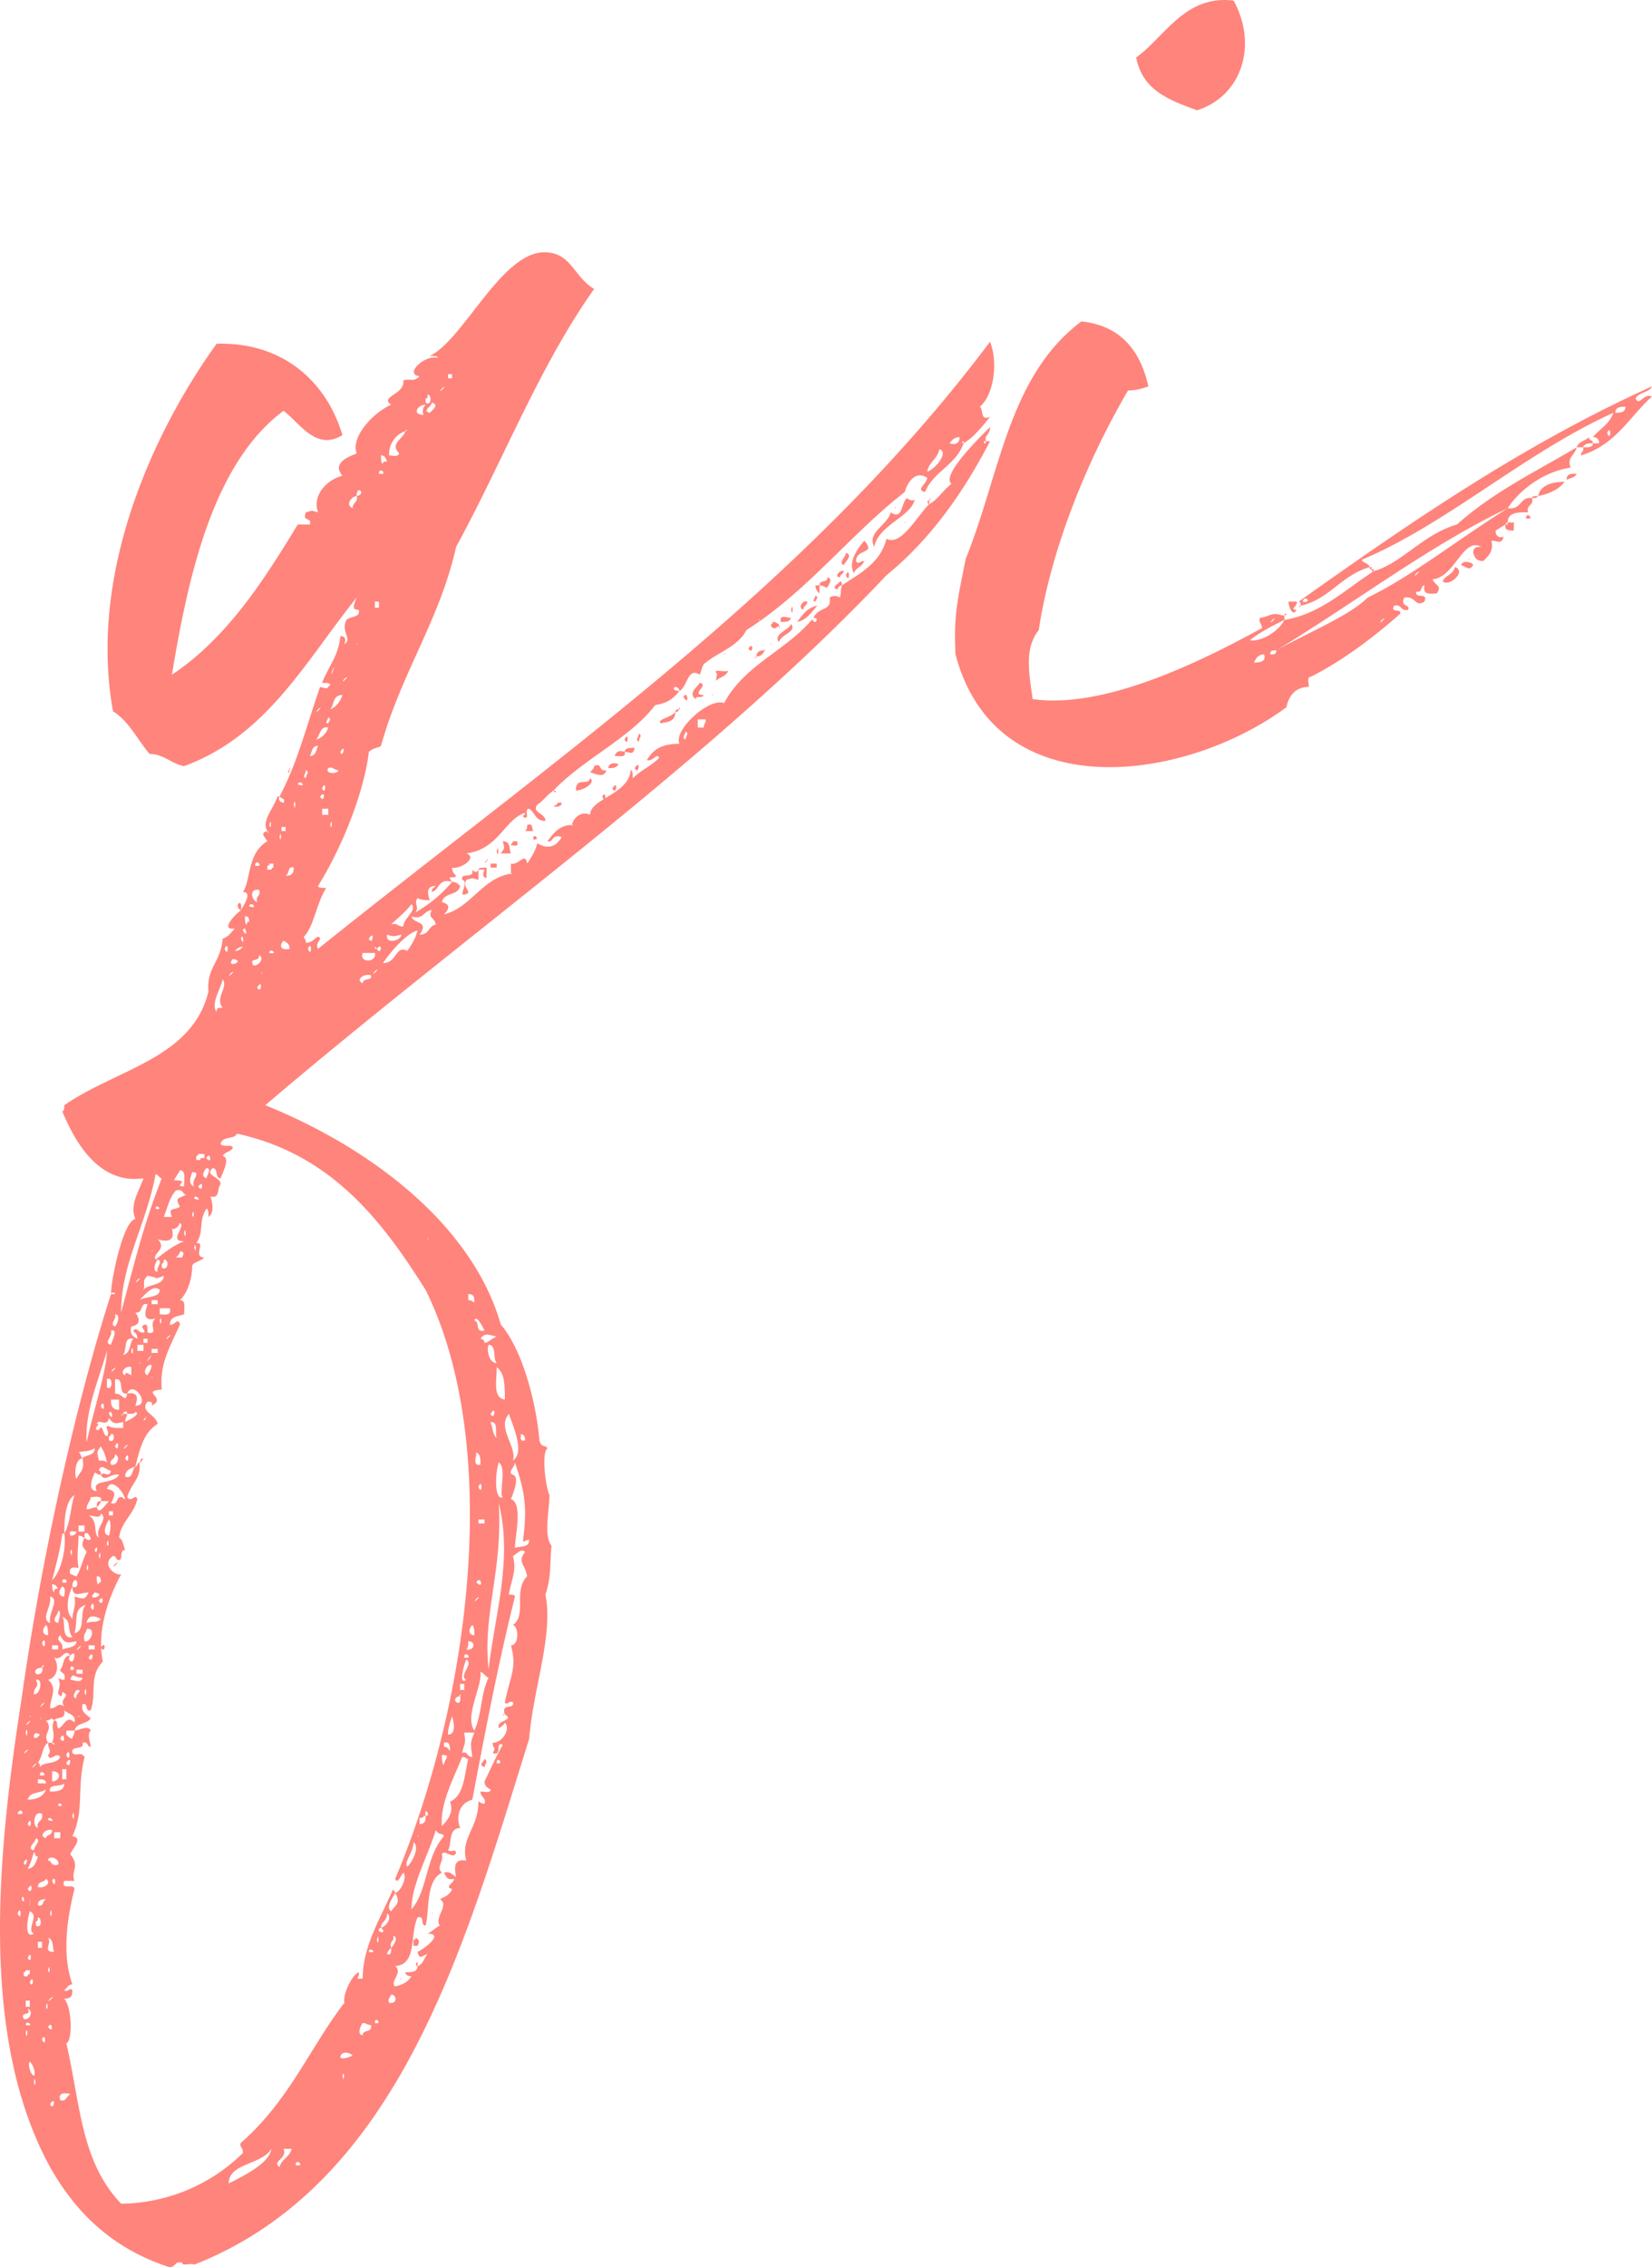 <svg xmlns="http://www.w3.org/2000/svg" viewBox="-3.907 25.388 32.55 44.66" xmlns:v="https://vecta.io/nano"><path d="M15.08 34.12v-.04c-.04 0-.04.04 0 .04-.16.44-.6.56-.76.96-.2-.04.04-.16.04-.28-.24-.16-.4.12-.44.28-1.08.84-1.92 1.96-3.12 2.72-.16.32-.56.44-.8.64-.08.04-.08.16-.12.24-.24-.16-.24.24-.4.32 0-.04-.04-.08-.08-.08-.08.04 0 .08.08.08-.16.2-.28.24-.48.28-.48.64-1.44 1.08-2 1.68-.12.08-.2.2-.32.28-.12.16.16.16.16.32-.2 0-.2-.16-.32-.24-.12 0 .04.24-.12.16 0-.04.04-.04.04-.08-.4.12-.52.72-1.16.8.24.08-.12.32-.28.28 0 .08.04.12.08.16-.04.08-.2-.04-.08.12-.28-.08-.24.16-.4.2 0-.08.04-.08.08-.12-.2 0-.16.16-.12.28-.12 0-.16 0-.24-.04-.08.12.04.16-.04.28a2.62 2.62 0 0 0 .72-.6c.08 0 .12.04.16.08-.04.2-.32.12-.36.32.16.04.16.12.04.24.52-.12.76-.72 1.32-.8 0 .04.04-.04 0 0v-.2c.16.04.28-.24.32 0 .08-.12.16-.24.2-.4.2.12.36.08.48-.12-.2-.08-.16.12-.28.08.12-.16.24-.32.48-.32 0 .04.04-.04 0 0 .04-.16.2-.28.36-.2 0-.32.76-.4.8-.88.04 0 .04.08.04.16.16-.16.36-.24.52-.4-.04-.12-.12.08-.24.04.12-.2.28-.32.64-.32-.12-.28.6-.92.88-.8.4-.76 1.24-1.04 1.76-1.68-.04.04 0 .08.04.08.04-.04.04-.08-.04-.08.12-.24.36-.12.32-.4a.18.18 0 0 1 .2 0c.04-.12 0-.08.04-.24.36-.24.76-.44.88-.92.28.16.6-.44.84-.68.16-.08.28-.28.44-.4-.2-.16.48-.84.76-1.12 0 .16-.12.16-.08.28h-.04c0 .08.04.04.04 0h.08c-.52 1-1.16 1.92-2.04 2.64-3.48 3.68-8.16 6.96-12.24 10.44 2.08.84 4.08 2.36 4.64 4.32.48.56.72 1.72.76 2.28.04.16.12.08.16.16-.12.08-.04.76.04.92 0 .28-.12.8.04 1-.04.4 0 .6-.12.96.16.8-.24 1.84-.32 2.84C5.28 63.6 4 68.4-.08 70c-.08-.04-.24.04-.24-.04-.16-.04-.12.12-.28.08-1.08-.36-1.8-1.04-2.32-1.96-1.4-2.56-1.04-6.16-.56-9.24.4-2.84 1.08-5.84 1.76-7.96h.08c0-.04-.08-.04-.08 0 0-.28.24-1.44.48-1.48-.12-.28.08-.56.16-.8-.84.12-1.32-.64-1.6-1.32.04 0 .04-.08.04-.12 1.04-.72 2.52-.92 2.84-2.24-.04-.48.24-.56.28-1.04.12-.04.16-.12.24-.2-.28.04-.04-.24.12-.36.04-.08.24-.36.04-.36.16-.24.08-.76.48-1-.04-.08-.16-.16 0-.2 0 .08.04 0 0 0-.12-.2.12-.44.2-.68h.04c-.04.08.04.12.08.12.04-.08-.04-.08-.08-.12.36-.68.52-1.36.8-2.16.16.04.12.04.2-.04 0-.04-.08-.04-.16-.04.12-.32.32-.52.36-.92.08 0 .12.04.08.16.16-.12-.08-.24.04-.48.08-.08.28-.04.24-.2-.12 0-.12-.04-.04-.24-1 1.24-1.76 2.72-3.4 3.32-.24-.04-.4-.24-.68-.24-.24-.28-.4-.64-.72-.84-.48-2.64.72-5.4 2.04-7.24 1.28-.04 2.16.72 2.48 1.8-.52.32-.84-.24-1.16-.48-1.4 1.04-1.88 3.28-2.2 5.2 1.08-.72 1.8-1.84 2.48-2.96h.24c.04-.16-.16-.04-.08-.24.16-.04.08-.04.24 0-.12-.32.16-.64.48-.72-.2-.24.08-.36.28-.44-.12-.32.32-.8.68-.96-.24-.16.28-.2.24-.48.16-.04.2.04.32-.08-.32-.04.12-.44.36-.36 0-.04-.08-.04-.16-.04.68-.32 1.44-2.12 2.32-2.04.48.04.52.48.92.72-1.08 1.52-1.8 3.4-2.72 5.08C4.76 37.6 4 38.64 3.6 40.08c-.04.04-.16.04-.24.12-.08.72-.48 1.8-1 2.64 0 .04.08.04.16.04-.2.32-.24.76-.44.96 0 .04.04.04.04.12.12 0 .16-.08.24-.12.12.04-.08.12 0 .24C7.04 40.32 12 36.92 15.6 32.12c.16.4.08 1.04-.2 1.28.08.08 0 .28.2.2-.16.2-.32.4-.52.52zM4.92 32.84H5v-.08h-.08v.08zm-.12.2c-.12.16.16-.12 0 0h0zm-.32.2v.08c.12.08.12-.16.04-.16 0 .04 0 .08-.04.08zm.08.28c.04-.04.2-.16.04-.2 0 .08-.2.16-.04.2zm-.12.04c-.04-.08 0-.16.04-.2-.16 0-.28.2-.04.2zm-.24.08c0 .04-.04 0 0 0h0zm11.08.2c0 .04-.04 0 0 0h0zm-11.2.04a.48.48 0 0 0-.32.48c.08 0 .16.04.2-.04-.2-.2.08-.28.12-.44.08 0 0-.04 0 0zm10.72.24c.12.04.2 0 .2-.12-.12 0-.16.08-.2.12zm-.44.56c.16-.04.44-.4.24-.44-.04.2-.2.24-.24.44zm-10.72-.16c0-.04 0-.04.08-.04-.04-.08-.04-.12-.12-.12 0 .08 0 .16.04.16zm-.08.2c.2.04 0-.16 0 0h0zm-.44.44c-.08 0-.24.16-.08.24 0-.12.12-.12.08-.24.2-.04 0-.24 0 0zm.36 2.2h.08v-.12h-.08v.12zm7.56.24c.04.04 0-.04 0 0h0zm.84.36c0 .04-.04 0 0 0h0zm-8.76.12c.04.04 0-.04 0 0h0zm-.48.52c-.08.24.12-.24 0 0h0zm.24.16c-.12.16.16-.12 0 0h0zm-.28.6c.12-.04.2-.16.24-.28-.2 0-.16.2-.24.28zm-.24 0c-.12.16.16-.12 0 0h0zm.2.28c0-.04.08-.08 0-.12 0 .04-.08.12 0 .12zm7.28.08h.12c0-.08.04-.08.04-.16h-.16v.16zm-7.52.24a.36.36 0 0 0 .24-.24c-.16-.04-.16.16-.24.24zm7.28 0c0-.08.08-.12 0-.16 0 .04-.08.12 0 .16zm-7.4.32c.12 0 .12-.12.16-.2-.12 0-.12.12-.16.2zm.6-.08c.04.16.12-.2 0 0h0zm-.04.36c-.08 0-.12-.08-.2-.04-.08.12.2.12.2.04zm-.64.16c0-.08.08-.12 0-.16 0 .08-.08.12 0 .16zm-.16.12c.2.08.04-.12 0 0h0zm.48.08c.08.16.08-.2 0 0h0zm-.04.16c.08.16.12-.16 0 0h0zm-.52.16c.04.2.04-.2 0 0h0zm.68 0c0 .04-.04-.04 0 0h0zm-.12.2h.12v-.12h-.12v.12zm-1.04.2c.04.16.04-.2 0 0h0zm1.2 0c.04.16.04-.2 0 0h0zm-.96.12h.08v-.08h-.08v.08zm-.04.12c.04.16.04-.2 0 0h0zm-.4.36c.04.04 0 0 0 0h0zm-.08.2c.2.04 0-.16 0 0h0zm.24 0v.08h.08s0-.04.04-.04v-.08H1.4c0 .04 0 .04-.04.04zm.36.2c.12 0 .16-.04.16-.16-.12-.04-.08.12-.16.16zm-.56.52c-.04-.12.08-.12.04-.24-.2-.04-.16.2-.04.24zm-.16.08c.2.08.04-.12 0 0h0zm.6 0c0 .04-.04 0 0 0h0zm2.2.36c.12-.04.12.04.24.04 0-.16.28-.32.16-.44-.12.16-.28.28-.4.4zm.4-.16c.04.16.36.08.16.36.2 0 .16-.16.32-.2-.04-.16-.16-.12-.08-.28-.16 0-.16.2-.4.12zm-3.24.16c0-.04 0-.08.04-.04 0-.08 0-.12-.08-.12 0 .08 0 .16.04.16zm.44-.12c.04.04-.04 0 0 0h0zm-.52.24c.12.2.04-.16 0 0h0zm2.76.64c.28 0 .24-.36.48-.24.08-.12.16-.24.2-.4-.2.04-.52.4-.68.64zM4 43.8c-.16.04-.16.04-.28 0-.04.2.28.12.28 0zm-3.16.08c.08.2.04-.16 0 0h0zm2.52 0c.08.16.12-.2 0 0h0zm-1.56.2c0-.08-.04-.12-.12-.16-.08.08-.08.2.12.16zm-1.28 0c.08.2.08-.2 0 0h0zm.2.04c.08 0 .12-.04.16-.08-.08 0-.12.04-.16.08zm1.44-.04c.08.2.08-.2 0 0h0zm1.36 0c.08.16.12-.16 0 0-.04-.08-.08 0 0 0zm-2.12.08c.2.04 0-.12 0 0h0zm-.48.04c.04.04-.04 0 0 0h0zm1.12 0c0 .04-.04 0 0 0h0zm1.44-.04h-.24c-.08.2.28.2.24 0zm-2.4.24c.08.04.24-.12.12-.2 0 .16-.2.04-.12.2zm-.4-.12c-.16.2.28.04 0 0h0zm2.8.24c-.12.16.16-.12 0 0h0zm-2.84.04c-.12.16.16-.12 0 0h0zm.6 0c.04.04 0-.04 0 0h0zm2 .2c0-.12.2-.04.16-.16-.12-.04-.32.08-.16.16zm-2.88.56c0-.08.04-.08.12-.08-.16-.2.12-.4 0-.56-.04.2-.24.48-.12.64zm.8-.48c.08.16.12-.2 0 0h0zm-2.4 9.44c-.12.04-.2.08-.2.2.16.04.12-.12.2-.2.04 0 .04-.08.08-.08.04.32-.16.4-.24.68.08.12.16-.08.2.04-.08.32-.32.44-.36.76.08.04.08.16.12.24-.12 0-.04.2-.12.2s-.04-.08-.12-.08c-.24.16.04.4.16.36-.28.52-.48 1.16-.36 1.72-.28.28-.12.64-.24.96-.12.04-.04-.16-.16-.12-.04.16.08.2.16.28-.08.12-.28.08-.32.24h-.16v.08c.04.04.08.08.12.08 0-.04.04-.08.04-.16.08 0 .28-.12.32 0-.08.08 0 .24 0 .32-.08 0-.04-.12-.16-.08.04.16-.24.04-.2.2.08.08.16-.04.24.08-.16.64 0 1.04-.24 1.56.24.04-.04.28-.04.36.2.24 0 .32.08.52h-.2c-.08.2.2.04.2.16-.16.64-.24 1.32-.04 1.88-.08 0-.12.08-.16.12.08.04.12-.08.16 0 0 .12-.04.16-.16.16.16.2.16.84.04.88.28 1.2.28 2.32 1.08 3.16a3.48 3.48 0 0 0 2.4-1c0-.12-.08-.12-.04-.2.96-.84 1.36-1.88 2.04-2.76-.04-.12.12-.52.28-.6.04.08-.12.16.08.12 0-.64.36-1.2.6-1.76 0 .04.04.04.04.08-.04.08-.2.28-.08.36.08-.12.2-.16.08-.36.12-.04.24-.32.16-.4-.04.04-.12.24-.16.12 1.48-3.52 2.12-8.52.6-11.6-.88-1.4-1.88-2.68-3.72-3.08-.04.12-.28.04-.32.2.04.08.24 0 .24.08-.04.08-.16.08-.2.16.16.04 0 .32-.04.44-.12 0-.04-.2-.16-.2-.16.16.16.16.16.32-.08.08 0 .28-.2.24.04.12.08.32-.04.4 0-.08 0-.16-.04-.16-.16.24-.04.44-.2.68.2-.04-.08.28.16.28-.08.08-.2.08-.24.16 0 .24-.08.52-.24.68.12 0 .08.16.08.28-.12.04-.28.04-.28.2.08.04.16-.16.2 0-.24.52-.4.8-.36 1.28-.44.04.12.16-.2.32C-.88 53-.96 53-1 53c-.16.2.16.24.2.44-.28.16-.36.52-.44.84zm1.2-6.12v.08h.08c0-.04 0-.04.08-.04v-.08H0s0 .04-.04.04zm.2.04c.12.16.08-.16 0 0h0zm.24 0c0 .04-.04-.04 0 0h0zm-.24.4c0-.04.12-.2 0-.2-.04.04-.12.16 0 .2zm-.64.04c.08 0 .16 0 .16.04-.04.04-.08.08.04.08 0-.12.04-.32-.08-.32-.04.08-.08.12-.12.2zm.4.12c-.08-.12.16-.28-.04-.28-.04.12-.08.24.04.28zm-1.44 2.48c.28-1.04.44-1.72.8-2.64-.04 0-.08-.08-.12-.08-.2 1.04-.68 1.76-.68 2.72zM0 48.76c.08.16.12-.16 0 0h0zm-.68.6h.16c-.08-.2.04-.12.16-.2-.12-.2 0-.16.12-.24-.08 0-.04-.12-.2-.08-.12.12-.16.32-.24.52zm.6-.36c.2.08 0-.12 0 0h0zm-.76.2c.16.04 0-.12 0 0h0zm.72.12c.04.16.04-.2 0 0h0zm-.36.12c.04.04 0 0 0 0h0zm-.04.16c.08.28-.16.24-.28.2.2.2-.12.28-.04.4.2-.16.36-.28.56-.36-.32 0 .04-.28-.08-.36-.04.08-.08.12-.16.12zm-.2.04c-.16.16.24-.24 0 0h0zm.44.04c.04.2.04-.2 0 0h0zm4.8.12c.04 0-.04-.04 0 0h0zm-4.6.16c.04.2.04-.16 0 0h0zm-.84.08c.04 0 0-.04 0 0h0zm.48.12h.12c.04-.08.04-.12-.04-.12 0 .04-.04.08-.08.12zm-.36.28c-.04-.08.12-.2 0-.24-.04.04-.12.24 0 .24zm.08-.16v.08c.12.08.16-.16.04-.16 0 .04 0 .08-.04.08zm-.36.52c.08-.12.4-.08.4-.28-.2.08-.08.04-.32 0-.12.12-.04.12-.08.28zm-.12-.2c-.12.16.16-.12 0 0h0zm.04.4c.12-.08.4-.04.4-.2-.12-.12-.28.08-.4.2zm6.48 0c.08 0 .08.04.12.04 0-.08 0-.16-.12-.16V51zm-6.24.08h.12V51h-.12v.08zm-.32.16c.08.12.12.24-.08.28-.04.16.04.2.12.24 0-.12-.08-.12-.08-.16.08-.08.08.04.2.04.08-.04-.12-.12.04-.16.04 0 .04.08.04.16.24.04 0-.16.16-.28-.28.08-.2-.16-.16-.28-.16-.04-.08.2-.24.16zm.48.04c.08 0 .24.04.2-.12h-.2v.12zm-.88.24c.04-.04.12-.24 0-.24.04.08-.12.2 0 .24zm.88-.12c.04.2.04-.16 0 0h0zm6.4.2c-.04-.08-.16-.32-.2-.2.12.04 0 .24.2.2zm-7.36.28c0-.04.16-.32 0-.28.04.12-.16.24 0 .28zm1.12-.16c-.12.16.16-.12 0 0h0zm6.16.04c.04 0 .08.04.08.08.08 0 .12-.08.24-.12-.16-.04-.24-.08-.32.04zm-7.04.32c.16-.04.12-.24.2-.32-.2-.04-.12.2-.2.32zm.4-.24H-1v-.08h-.08v.08zm-.12.16h.12v-.12h-.12V52zm7.08.24c-.08-.08 0-.36-.16-.36-.04.08 0 .36.16.36zm-7.2-.24c.04.2.04-.2 0 0h0zm.4.04h.12v-.08h-.12v.08zM-2.2 53.8c.12-.56.4-1.44.4-1.8-.16.56-.44 1.2-.4 1.8zm1.24-1.68c-.16.24.12-.12 0 0h0zm-.32.12c0 .04-.04-.04 0 0h0zm.12 0c.04.04 0-.04 0 0h0zm.16.24c.04-.08.08-.12.08-.2-.08-.04-.2.16-.08.2zm-.68-.12c-.12.16.16-.12 0 0h0zm.24.12c0-.08.04-.04.12 0v-.16c-.12-.04-.24.12-.12.16zm7.48.48c0-.28 0-.52-.16-.64 0 .28-.08.6.16.64zm-6.96-.44c.04.04 0-.04 0 0h0zm-.88.2c.12.08.12-.24 0-.16v.16zm.4.12c.24-.04.2.12.16.24.32 0-.04-.52-.16-.24-.2.04-.04-.32-.24-.28v.28c.16 0 .2.2.24 0zm.4-.24c.04.04-.04 0 0 0h0zm-.56.56v-.2h-.16c0 .08 0 .2.16.2zm-.36-.08c.08.2.08-.16 0 0h0zm7.96 0c.04.04 0 0 0 0h0zm.2 0c.04.04 0 0 0 0h0zm-8 .16c.12.2.04-.16 0 0h0zm.28 0c-.08.04 0 .04 0 0h.08c0 .04-.04.08-.04.16.08-.04.32-.16.2-.2 0 .04-.08.04-.16.04 0-.08-.08-.04-.08 0zm7.24 0c.08.16.12-.2 0 0h0zm.44.92c.24-.16 0-.68-.08-.92-.24.28.16.64.08.92zm-7.24-.84c-.08.04 0 .08 0 0 .04 0 0-.04 0 0zm-.96.12c.12-.04-.12.12.04.12.08-.16.08.12.16.12.08-.08-.08-.2.04-.2.04.04.16.04.28.04v-.12c-.16.04-.2.04-.28-.08-.04.2-.2 0-.24.12zm7.88.28c-.04-.12.04-.32-.12-.32.04.12.04.24.12.32zm-7.64-.04v.08c.12.08.12-.16.04-.12 0 0 0 .04-.04.04zm8.2.08c0-.08-.04-.12-.08-.12 0 .04-.04.16.08.12zm-8.08.12c.08.16.08-.2 0 0h0zm.2 0c-.12.16.16-.12 0 0h0zm-.52.28c.08 0 .12 0 .16.04-.04-.2-.08-.24-.12-.32-.08.12-.08.08-.04.28zm-.32-.04c-.16 0-.16.36-.12.4.08-.16.16-.16.12-.4.04-.08.24-.04.24-.2-.16.08-.2.04-.32.08.04 0 .04.08.08.12zm7.84.12c0-.12 0-.2-.08-.24 0 .08-.08.28.08.24zm.36-.2c0 .04-.04 0 0 0h0zm-7.64.2c.12.04.2-.16.08-.2 0 .12-.12.08-.08.2zm.28-.12c.08.16.08-.2 0 0h0zm7.44.76c-.08-.04.08-.6-.08-.68-.08.24-.08.76.08.68zm.2-.44c.12.04.04.28-.04.48.24.08.08.72.08.96.12-.04.28 0 .28-.16-.08 0-.12.08-.12 0 .08-.64.04-.92-.16-1.52 0 .08-.16.2-.04.24zm-8.12 0c-.08 0-.08-.04-.12-.04-.04.08-.16.36.04.36-.12-.24.32-.12.44-.32-.16-.04-.28.16-.36 0 .08-.08.16.08.2-.08-.08 0-.2-.16-.24 0 .04 0 .04.04.04.08zm.12.28c.2.04.16.12.08.28.16.04.08-.12.2-.12.04 0 .04.04.08.04-.04-.16-.28-.44-.36-.2zm7.32-.04c.08.2.08-.2 0 0h0zm-7.76.04c0 .04-.04 0 0 0h0zm-.4.88h-.04c-.04.32-.12.6-.2.92.2-.2.28-.68.24-.92.12-.2.12-.52.2-.76-.2.12-.2.6-.2.76zm.64-.52c.04.16.16-.04.24-.12h-.16c.04-.12-.12-.08-.2-.08 0 .08-.08.12-.08.24.08 0 .12-.04.2-.04zm7.72 3.2c.12-1.08.48-2.16.2-3.28.08 1.36-.32 2.16-.2 3.28zm-7.48-3.04h.08v-.08h-.08v.08zm-.4 0c.2.12.08.36.2.44-.08-.2.2-.36.04-.48 0 .12-.16.04-.24.04zm.4.4c.04-.12.04-.28 0-.32-.04.08-.16.28 0 .32zm7.28-.24h.12v-.08h-.12v.08zm-7.88.16h.12v-.12h-.12v.12zm-.16.08c.08 0 .12-.04.12-.08-.08 0-.16-.04-.12.08zm.28.04c-.04 0-.04-.04-.12-.04 0 .2-.04.4 0 .64-.12-.04-.2 0-.16.12.04 0 .08.04.12.04.08-.12.12-.32.2-.48-.08-.12-.12-.12-.04-.28.04.04.12.08.12 0-.04-.04-.04-.12-.12-.08v.08zm.44.12c.04.16.04-.2 0 0h0zm.24.08c0 .04-.04-.04 0 0h0zm-.48.04c.04.16.08-.16 0 0h0zm-.48.04c.04.2.04-.16 0 0h0zm6.84 8.16c.12-.04.12-.16.2-.24-.12.04-.16.12-.2-.04.16-.08.52-.36.2-.36.08-.04.16-.12.24-.16-.12-.16.2-.4 0-.52.08-.04.2-.08.24-.2-.16-.04.04-.12.04-.2-.16.04-.16-.08-.2-.12.12-.04.16.04.24.08-.04-.2-.04-.36.2-.32-.12-.44.24-.64.24-1.16.04 0 .04.04.12.04.04-.12-.08-.12-.08-.24.08 0 .2.04.2-.04-.08-.04-.12-.08-.12-.16.12-.24.2-.44.36-.72-.16-.08 0 .24-.2.16.08-.12 0-.08 0-.2.2 0 .36-.28.24-.4 0 .04-.16.16-.12.08-.04-.12.32-.12.12-.24-.08-.24.2-.08.16-.24-.08-.04-.12.08-.16 0 .12-.56.24-.68.12-1.12.16 0 .16-.36.04-.4.28-.2 0-.68.28-.96-.04-.24-.2-.28-.04-.48-.08-.08-.16.04-.24.08.08.32-.04.48-.08.76.04 0 .12 0 .12.04-.32 1.28-.56 2.52-.84 4-.28.08-.32.36-.24.56-.24 0-.16.32-.24.44.12.04.12-.04.16.04-.04.16-.24-.08-.28.04.04.16-.12.24 0 .36-.32.16-.24.72-.32 1.04-.12 0 0-.2-.16-.16-.16.36 0 .92-.44.96.16.12-.12.32 0 .4.16-.04.24-.08.32-.2-.08 0-.12-.04-.12-.08.12 0 .24 0 .24-.12zm-6.28-8.08c.04.16.04-.2 0 0h0zm-.24.24c.04.16.04-.2 0 0h0zm.24.32c0-.04 0-.04.04-.04 0-.08 0-.12-.08-.12 0 .08 0 .16.04.16zm-.72-.04c.2.04 0-.16 0 0h0zm.2.08c-.08.16-.16.48 0 .64 0-.16.08-.24.04-.44.16.04.2.08.28-.08-.16 0-.32.12-.32-.12.12.08.12-.16.04-.12-.04.04-.04.08-.04.12zm7.96-.08c.16.16.08-.16 0 0h0zm-8.32.2c0-.04 0-.08.08-.08-.04-.04-.04-.08-.12-.08 0 .04 0 .12.04.16zm.2.08c0-.08.04-.16-.04-.2-.08.08-.08.2.04.2zm.6-.08c-.2.2.28.04 0 0h0zm-.88.6c-.04-.2.2-.48 0-.52.04.2-.2.44 0 .52zm8.4-.48c-.12.16.16-.12 0 0h0zm-7.44.04c.08.16.12-.16 0 0h0zm-.48.64c.24-.04.08-.48.24-.56-.28.08-.16.28-.24.56zm.32-.52c.08.2.08-.2 0 0h0zm-.64.32c0-.04.08-.24 0-.24 0 .08-.16.2 0 .24zm.28.28c-.12-.16 0-.32-.2-.4.08.08-.04.44.2.4zm.28-.28c.08-.04.24 0 .28-.08-.08-.04-.24-.12-.28.08zm7.64-.04c0 .04-.04-.04 0 0h0zm-8.4.28c0-.08 0-.16-.04-.2-.08.08-.08.2.04.2zm8.4 0c0-.08 0-.16-.04-.2-.08.08-.08.2.04.2zm-7.68.12c.12.04.24-.28.04-.24 0 .08-.08.08-.04.24zm-.44.16c.12-.04.28-.04.28-.16-.2.04-.24.04-.32-.12-.12.12.08.12.04.28zm-.4-.12c.08.2.08-.2 0 0h0zm8.36.12c.16.04.2-.16.04-.16 0 .08 0 .12-.04.16zm-8.16 0h.12v-.08h-.12v.08zm.52-.04c-.12.16.16-.12 0 0h0zm.2.04h.12v-.08h-.12v.08zm-.36.12c-.04.04-.04.12.04.12.04-.04.08-.24-.04-.12-.12-.16-.16.12-.32.04.12.2.04.4-.12.44.2.16.04.36.04.56.16 0 .12-.12.28-.04-.12-.16.16-.2-.04-.28 0 .04 0 .08-.04.08-.04-.04-.04-.04-.04-.08.04-.16.04-.16 0-.28 0 0 .04.04.12.04.04-.16-.08-.12-.08-.2.08-.08.04-.28.2-.28zm.36.04c.08.16.12-.2 0 0h0zm7.4 0c.2.04 0-.16 0 0h0zm.04.44c-.16-.08.16-.32 0-.4-.04.08-.16.52 0 .4zm-8.36-.24c-.08 0-.16.04-.12.12.08.04.16-.04.12-.12.08-.04 0-.08 0 0zm.56.04c.16.04 0-.16 0 0h0zm.12.08h.12v-.08h-.12v.08zm7.84 1.12c.16-.36.12-.72.28-1.04-.08-.04-.08-.08-.16-.12.04.28-.32.88-.12 1.16zm-7.96-1c.08 0 .2.08.24-.04-.16 0-.2-.12-.24.04zm-.72.28c.12.04.2-.32.04-.28.08.16-.04.12-.04.28zm8.4-.08h.08v-.12h-.08v.12zm-7.56.16c-.04-.08.16-.16 0-.16 0 0-.12.16 0 .16zm.16-.12c.04.2.04-.2 0 0h0zm7.4.08c-.24.04.04.28 0 0 .04-.04-.04-.04 0 0zm-8.24.16c-.12.16.16-.12 0 0h0zm-.16.08c0 .04-.04 0 0 0h0zm8.28 0c.04.04 0 0 0 0h0zm-7.88.24c-.08-.08-.04 0-.16 0 .16.2-.08.24.04.44-.12.08-.08.2-.2.4.04 0 .04.04.04.08.08-.12.32-.04.4-.2-.08-.12-.2.12-.24-.04.08-.08 0-.12 0-.24h.08c.04.08.08 0 0 0 .08-.2-.04-.28.04-.44.08 0 .04.08.08.16.12-.04.16-.28.32-.12.04-.16-.12-.16-.2-.24.04.2-.16.12-.2.2zm-.48-.08c.04.04 0-.04 0 0h0zm.96 0c.04.04 0-.04 0 0h0zm-.76.04c.04.04 0-.04 0 0h0zm8.04.32c.16 0 .12-.24.08-.36-.04.12-.08.24-.08.36zm-8.28-.24c-.12.16.16-.12 0 0h0zm-.04.2c.04.2.04-.2 0 0h0zm.28.04c-.16-.12-.16.2 0 0h0zm8.32.36c.12-.04.08.08.2.08-.04-.28-.04-.28.04-.48h-.2c.04.24 0 .2-.04.4zm-7.92-.28c.12.16.08-.2 0 0h0zm7.56.16c.08 0 .08.04.12.08 0-.08 0-.2-.12-.16v.08zm-8.24.08c-.12.16.16-.12 0 0h0zm.64 0s-.04-.04 0 0h0zm-.48.08c0 .04-.04-.04 0 0h0zm.64 0c.08.2.08-.2 0 0h0zm7.44.2c0-.12.16-.2-.04-.2 0 .08 0 .16.04.2zm-.04 1.2c.12-.12.24-.28.16-.48.28-.12.28-.52.36-.84-.04 0-.04-.04-.12-.04-.16.4-.44.92-.4 1.36zm-7.4-1.24c.08.16.12-.2 0 0h0zm8.48 0c.16.04 0-.16 0 0h0zm-9.12.04c-.12.16.16-.12 0 0h0zm.56.28h.08v-.2h-.08v.2zm7.44-.16c.04.04-.04 0 0 0h0zm-7.88.08c.2.04 0-.16 0 0h0zm.24.12c.16 0 .2-.2 0-.2v.2zm-.28.04H-3c0-.08-.08-.08-.16-.08v.08zm.24.16c.12 0 .28 0 .28-.16-.08.08-.32 0-.28.16zm-.44.16c.2 0 .32-.08.36-.2-.12.08-.32.04-.36.2zm.6.12c.16.04 0-.12 0 0h0zm7.28 0c.04.04-.04 0 0 0h0zm-8.08.16c.2.04.04-.16 0 0h0zm8.04.04h-.04c0 .04-.04.04-.08.04v.12c.12 0 .12-.08.12-.16.12 0-.04-.2 0 0zm-7.64.24c-.04-.16.12-.12.08-.28-.16-.08-.2.24-.08.28zm.68-.24c.04.2.04-.2 0 0h0zm-.48.08c.2.08 0-.12 0 0h0zm-.4.08c.08.16.08-.2 0 0h0zm-.12.08c0 .04-.04-.04 0 0h0zm.48.2c0-.08.12-.04.12-.16-.12-.04-.28.12-.12.16zM4.2 63c.32-.36.28-1.04.64-1.44-.04-.08-.08 0-.16-.12-.16.52-.48 1.08-.48 1.56zm-7.04-1.4h.12v-.12h-.12v.12zm7.16-.04c.04 0 0-.04 0 0h0zm-7.56.28c0-.08.16-.2.04-.24 0 .08-.2.2-.04.24zm7.36.32c.12-.12.24-.4.12-.48 0 .2-.2.4-.12.48zm-7.48.04c.12 0 .16-.12.2-.24-.08 0-.04-.08-.08-.08-.04.12-.04.16-.12.32zm.6-.08c.04-.12-.2-.2-.2-.08.08 0 .04.12.2.08zm-.68-.04c.04.16.12-.2 0 0h0zm.28.48c.12.04.28-.08.16-.16-.04.08-.16.04-.16.16zm.28-.12c.08.2.08-.16 0 0h0zm-.48.16c.08.16.12-.2 0 0h0zm-.12.04c0 .04-.04 0 0 0h0zm0 .16c.08.16.04-.16 0 0h0zm.16.04c-.04.28.04-.2 0 0h0zm.16.08c.12.04.08-.08.16-.12-.12 0-.16.04-.16.12zm-.4.16c.08.2.08-.2 0 0h0zm.32.4c-.16-.08.12-.36-.08-.44-.04.12-.12.56.08.44zm.32-.4c.04.2.04-.2 0 0h0zm6.52.28c-.16.08.16.16 0 0 .08 0 .24-.2.12-.28 0 .16-.12.16-.12.28zm-6.8-.12v.08c.12.08.12-.16.04-.16 0 .04 0 .08-.04.08zm7 .52c-.04.04-.08.08-.08.12.08.04.08-.04.08-.12.04-.04.16-.2.04-.24.04.12-.08.08-.04.24zm-6.64.08c-.04-.08 0-.24-.12-.28.08.12-.12.28.12.28zm6.36-.24c.04.2.04-.2 0 0h0zm-6.68.16h.08v-.12h-.08v.12zm6.52.08c.2.04 0-.12 0 0h0zm-6.52.04c.04.04-.04 0 0 0h0zm-.2.08c.08.16.08-.2 0 0h0zm.4.24c.04.16.04-.2 0 0h0zm-.48.04v.08h.08c0-.04 0-.04.04-.04v-.08h-.08s0 .04-.04.04zm.12.2c.08.16.08-.2 0 0h0zm.32.08c0 .04-.04-.04 0 0h0zm7 .08c0 .04-.04 0 0 0h0zm-.24.24c.16.04.16-.16.04-.16 0 .04-.08.08-.04.16zm-6.68-.08c-.12.16.16-.12 0 0h0zm-.48.16h.08v-.12h-.08v.12zm.4 0c.04.16.04-.2 0 0h0zm-.44.24c.12.04.2-.16.08-.2.08.16-.16.04-.08.2zm7.04-.12c.04.04 0 0 0 0h0zm-6.56.2c0 .04-.04-.04 0 0h0zm6.44 0c.16.04 0-.16 0 0h0zm-6.88.04c.2.04 0-.12 0 0h0zm6.64.2c0-.12.2-.04.16-.2-.08 0-.08-.04-.16-.04-.04.04-.12.24 0 .24zm-6.2-.16c.12.16.08-.16 0 0h0zm-.44.12c.04.2.04-.2 0 0h0zm.32.12c.08.2.08-.16 0 0h0zm-.28.24c.04.04 0 0 0 0h0zm6.16.12c.04.04.16 0 .24-.04-.08-.08-.24-.08-.24.04zm-6.04.36c.04-.04 0-.2-.08-.28-.04.04 0 .24.08.28zm6.08 0c.04.2.04-.16 0 0h0zm-6.08.12c.04.2.04-.2 0 0h0zm.52.36c.12.04.12-.08.2-.12-.16-.04-.24 0-.2.12zm-.36 0c.04.04 0 0 0 0h0zm.16.08c.08.16.12-.2 0 0h0zm.28.88c.04.04 0 0 0 0h0zm3.24.68c.32-.16.8-.4.84-.68-.2.32-.84.28-.84.68zm1-.32c.04-.16.2-.2.24-.36h-.16c.08.2-.24.24-.08.36zm.32-.04c.2.04 0-.16 0 0h0zm12.16-32.88h0s-.04-.04 0 0zm-.12.04c.04.04.16.08.16 0-.04.36-.72.52-.8.96-.16-.28.28-.44.32-.68.24.16.2-.16.32-.28zm.44.04h0c.08-.04 0-.04 0 0zm0 0v.08c-.04 0-.04-.08 0-.08zm-.68.16h0c.04 0 0-.04 0 0zm.2.28h0c.04.04 0-.04 0 0zm-.8.36c.04.04.08.08.08.16-.08.08-.24.08-.24.24.04.08.08 0 .16 0-.04.12-.16.12-.2.24-.12-.2.04-.44.2-.64zm-.36.24c.16.04-.04.2-.04.24-.12-.04.04-.16.04-.24zm.4.12h0c.04.04-.04-.04 0 0zm-.44.24c0 .04-.08.08-.08.12-.12 0 0-.16.08-.12zm.04.08c.08-.2.08.2 0 0h0zm-.52.2c0-.12.16-.04.16-.16.12.04 0 .16 0 .2-.08 0-.08-.04-.16-.04zm.44 0c-.04 0-.08.04-.08.08-.16-.04.04-.12.04-.16.04 0 .04.04.04.08zm-.44 0v.16c-.04-.04-.08-.08-.08-.16h.08zm-.08.2c.08.04 0 .08 0 .12-.08 0 0-.08 0-.12zm-.16.12c0 .08-.08.08-.08.16-.12-.04 0-.2.08-.16zm.2.08c-.12.12-.2.28-.4.32.12-.16.2-.28.4-.32zm-.52.08c.04-.2.04.2 0 0h0zm0 .16c-.04.08-.08.08-.2.08-.04-.16.12-.08.2-.08zm-.24.16c-.08.04-.08.08-.16 0 0-.04.04-.04.04-.08.08 0 .08.04.12.04v.04zm.24-.04c.12.16-.2.2-.24.36-.12-.16.2-.24.24-.36zm-.24.04h0c0 .08.04 0 0 0zm-.44.36h0c.04.04-.04-.04 0 0zm.28 0h0c.04.04 0-.04 0 0zm-.44.08c.12-.16.08.16 0 0h0zm.32.04h0c.04 0-.04-.04 0 0zm-.8.08h0c.04 0 0-.04 0 0zm.8-.08c-.04.08-.08.12-.16.12 0-.08.04-.12.16-.12zm-.16.12h0c-.08.04 0 .04 0 0zm-.4.08h0c.04.04 0 0 0 0zm-.4.24c-.04-.08.16 0 .24-.04-.04.12-.16.12-.24.2 0-.04.04-.16 0-.16zm-.32.2c.2.04-.2.24.08.24-.04.08-.16 0-.16.08-.16-.12.04-.24.08-.32zm.24.24h0c.04.04 0-.04 0 0zm-.56.04c.08-.16.12.2 0 0h0zm-.08.24h0c.04-.04-.04-.04 0 0zm-.08.04s0-.04.08-.04c-.04.04-.04.08-.08.04zm0 0c0 .24-.2.2-.28.24-.12-.08.24-.12.28-.24zm-.72.44c.08.04 0 .08 0 .16-.08-.04 0-.08 0-.16zm.2.04h0c.04.04 0 0 0 0zm-.48.08c.08-.2.08.16 0 0h0zm0 .24c0-.08.12-.08.2-.08-.04.16-.08.08-.2.08zm0 0c.04.12-.12.08-.2.08.04-.08.08-.12.2-.08zm-.12.24c-.04.08-.12.08-.2.08 0-.08.08-.12.2-.08zm-.48.04c.16-.08.08.12.24.08-.04.16-.2.08-.32.04.04-.04.08-.08.08-.12zm.8.04c.12-.2.08.16 0 0h0zm-6.8.04h0c.04-.04-.04-.04 0 0zm0 0c0 .08-.08.04 0 0h0zm5.92.16c.12.08-.12.24-.28.24 0-.28.24-.08.28-.24zm.44.2c.12-.2.08.16 0 0h0zM7 40.96c.08 0 .04.08 0 0h0zm.96.12c.08-.16.08.2 0 0h0zm-.88.12h.08c0 .08-.08.08-.16.08.04-.04.08-.04.08-.08zm-.6.44c.12-.04.08.04.12.12h-.16c.04-.04.04-.08.04-.12zm.28.16h0c.04.04 0 0 0 0zm-.16.12c0-.16.16.04 0 0h0zm-.6.04c.16 0 .12.16.16.24h-.2c.08-.12.08-.08.04-.24zm.2 0h.08c.04.12-.04.08-.12.08 0-.04.04-.04.04-.08zm-.32.2c.04-.2.04.2 0 0h0zm-.2.2h0c.04-.04 0-.08 0 0zm0 0h0c-.08 0 0 .04 0 0zm.08.04h.12v.08h-.12v-.08zm-.24.12c0-.04.08-.04.16-.04v.2c-.08 0-.08-.08-.04-.16h-.12zm0 0v.2c-.16-.04-.08-.04-.24 0-.08.16.12.24 0 .28-.2.08.08-.24-.08-.28-.04-.16.24 0 .2-.2.04.04.08.08.12 0zm-4.68.8c-.16-.08.04-.28 0 0h0zm-2 10.88c.04 0 .04-.04.08-.08-.08 0-.04.04-.08.08zm-.76.76c-.08 0-.08.04-.08.12.04-.04.08-.08.08-.12zm.28 1.24c.16-.12-.12.16 0 0h0zm-.28 1.64c.12-.16.08.16 0 0h0zm7.96 1.32s-.04.04-.04 0h.04zm-.4.88c.08.04 0 .12 0 .16-.12-.04-.04-.08 0-.16zM4.6 63.08h0c.04.04 0-.04 0 0zm-.32.48c.08.04.08.08.04.16h-.08v-.12c.04 0 .04 0 .04-.04zm.04.56c-.04 0-.04-.08 0-.08v.08zm-.32.24h0c0 .04-.04 0 0 0zM20.4 25.4c.48.88.16 1.88-.72 2.16-.56-.2-1.08-.4-1.2-1.04.56-.4.96-1.24 1.92-1.12zm1 12.12v.08c-.24.12-.48.24-.68.4.2.04.56-.16.68-.4.72-.12 1.2-.6 1.76-.96.56-.16.96-.72 1.64-.92.72-.64 1.48-1 2.36-1.52-.04.16-.2.2-.12.4-.56.08-1.04.48-1.24.8-1.52.72-3.04 1.88-4.56 2.8-.08 0-.12 0-.12.08.08 0 .12 0 .12-.08.64-.36 1.44-.68 1.8-1.04.84-.4 1.8-1.16 2.76-1.76.28.04.24-.24.48-.2.04.16-.12.12-.08.28-.2 0-.4 0-.4.2-.04 0-.04.04-.04.04-.08.04-.12.08-.2.12 0 .08.04.16.16.12-.04.16-.12.08-.24.08.04.2-.04.28-.16.4-.12 0-.16-.04-.2-.16 0-.12.08-.12.16-.12-.36-.2-.52.6-.96.64.04.12.2.12.08.28-.12 0-.28.04-.24-.16-.08 0-.04.16-.16.12-.04.16.24 0 .16.2-.2.12-.16-.12-.4-.08-.08.2.12.12.08.24-.16.04-.12-.12-.28-.08-.08.16.16.04.12.16-.36.32-1.04.88-1.76 1.24-.08 0-.04.12-.04.2-.28 0-.4.2-.44.4-2 1.48-5.72 2-6.52-1.04-.04-.76.04-1.08.2-1.88.68-1.68.84-3.6 2.28-4.68.76.08 1.16.56 1.32 1.28-.12.04-.24.08-.4.08-.8 1.36-1.52 3.12-1.76 4.72-.28.36-.2.8-.12 1.36 1.4.2 3.28-.72 4.52-1.4 0-.08-.08-.12-.04-.2.24-.04.2-.12.48-.04zm4.04-1.64c0 .04-.04-.04 0 0h0zm-1.44.8c-.12.16.16-.12 0 0h0zm-2.84.92c-.12.16.16-.12 0 0h0zm2.16 0c-.12.16.16-.12 0 0h0zm-2.52.84c.16 0 .24-.04.2-.16-.12 0-.16.08-.2.16zm6.48-4.24c.12 0 .2 0 .2-.08h.12c0-.08-.04-.12-.12-.12.12-.16.32-.24.4-.48-1.76.8-3.24 2.16-4.92 2.88-.12.04.12.08.12.16-.56.16-.8.64-1.36.76 0-.04 0-.08-.04-.08 2.2-1.56 4.4-3.08 6.96-4.24-.04.12-.28.12-.32.24.08.16.16-.12.32-.04-.44.4-.72.96-1.4 1.16 0-.08.08-.08.04-.16zm.64-.68c.08 0 .2 0 .2-.12-.08 0-.2 0-.2.12zm-.16.4c.08.2.08-.2 0 0h0zm-6 3.32c.2.04.04-.16 0 0h0zm5.72-3.12c-.08 0-.16 0-.2.08h-.12c.04-.12.16-.12.24-.2 0 .08.08.04.08.12zm-.32.6c-.04.08-.12.08-.2.12 0-.12.08-.12.2-.12zm-.76.44c.04-.2.24-.28.52-.28-.12.16-.32.24-.52.28zm-.12.04c0-.04.04-.04.12-.04-.04.04-.04.04-.12.04zm-.12.4c0-.16.2.04 0 0h0zm-.36.08h.12v.16c-.08 0-.2 0-.16-.12.04 0 .04 0 .04-.04zm-.76.72h0c.04.04-.04 0 0 0zm-.16.12c.04-.12.24-.04.24 0-.08.12-.12.04-.24 0zm-1.8.04c.04 0 .04 0 .04.04-.04 0-.04 0-.04-.04zm1.68 0c.24.08-.12.4-.24.28.04-.12.2-.12.24-.28zm-1.64.04c.04 0 .04 0 .04.04-.04 0-.04 0-.04-.04zm-1.64.64h.16c.04.08-.16.16 0 .16-.08.16-.16-.08-.16-.16zm.24.08h0c-.08.04 0 .04 0 0zm-.32.2c0-.08.08-.04 0 0h0z" fill="#ff847c"/></svg>